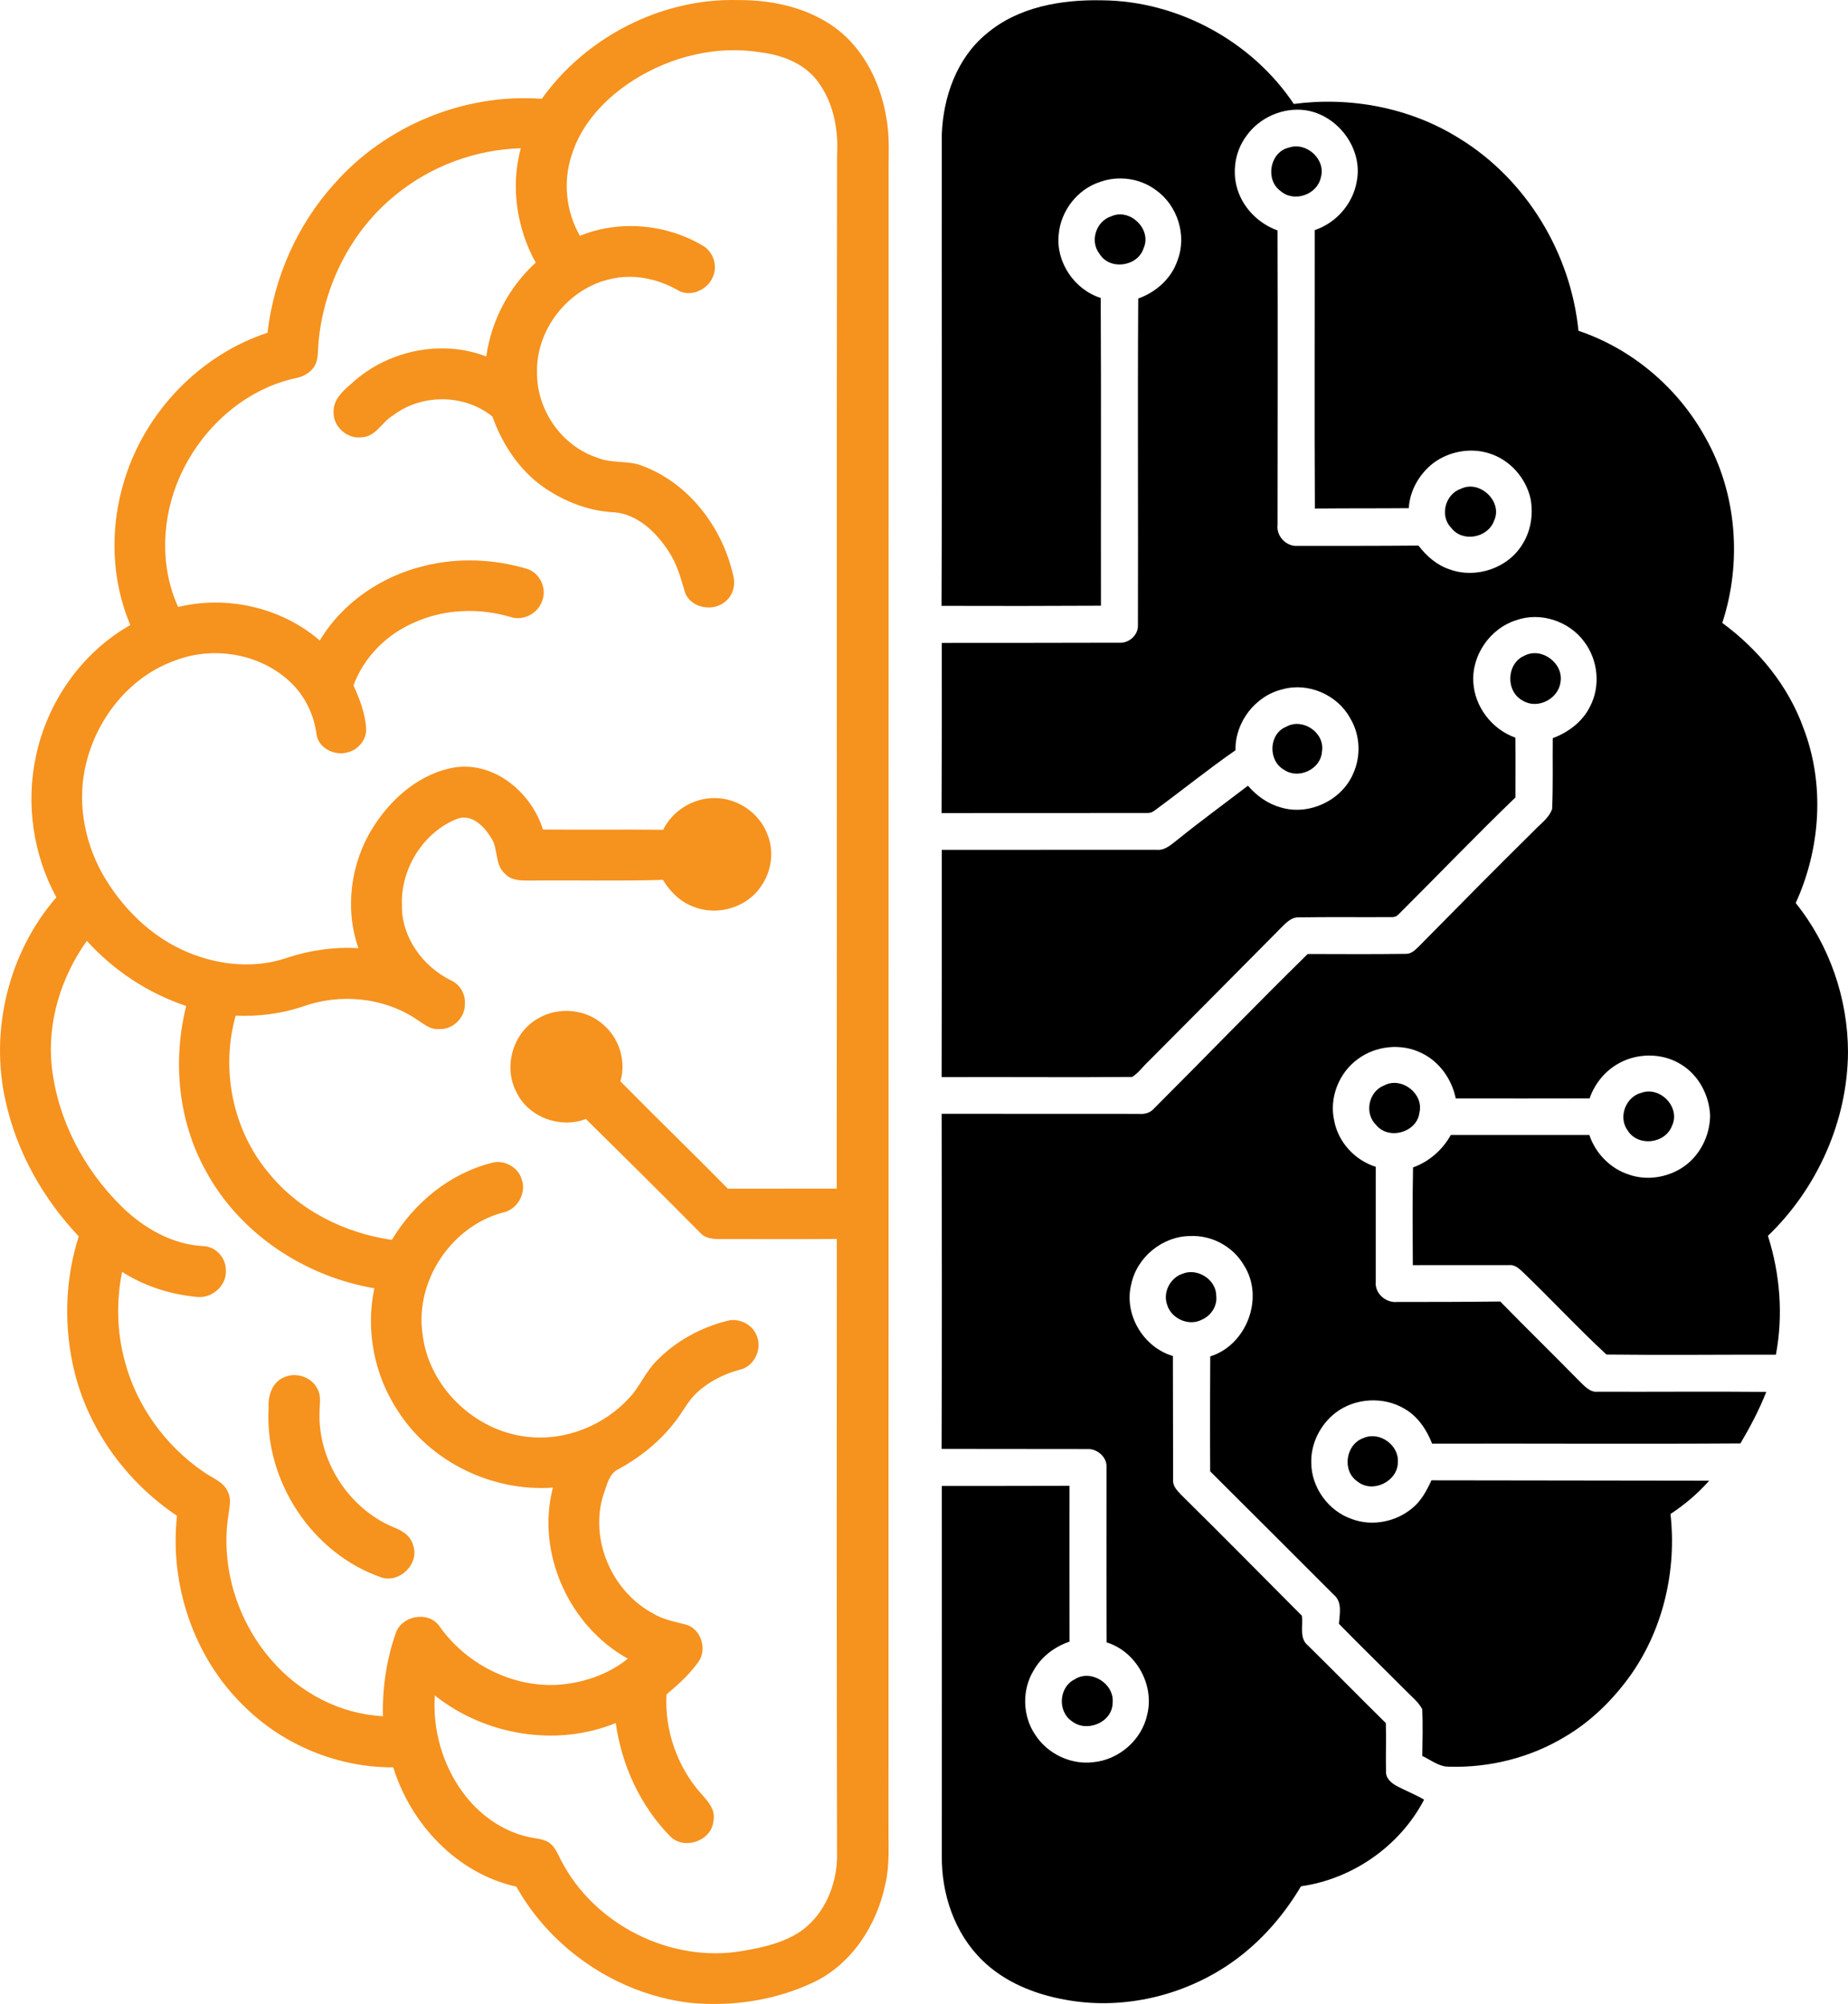 <?xml version="1.0" encoding="UTF-8"?>
<svg fill="none" height="257" viewBox="0 0 237 257" width="237" xmlns="http://www.w3.org/2000/svg"><path d="m0 0h237v257h-237z"/><path d="m69.481 12.675c5.657-7.922 15.319-12.913 25.099-12.666 4.987-.044 10.276 1.232 13.972 4.766 2.799 2.718 4.473 6.455 5.109 10.272.485 2.545.269 5.149.302 7.72-.008 70.502 0 141.003-.015 211.505-.026 2.452.169 4.941-.405 7.351-1.077 5.238-4.288 10.258-9.213 12.6-4.969 2.35-10.622 3.177-16.069 2.601-9.129-1.156-17.547-6.843-22.038-14.872-7.584-1.666-13.539-8.011-15.79-15.3-7.095.038-14.128-2.858-19.151-7.862-6.433-6.242-9.545-15.524-8.585-24.398-6.359-4.26-11.197-10.817-13.094-18.257-1.446-5.748-1.313-11.927.497-17.58-4.554-4.806-7.938-10.797-9.368-17.285-2.089-9.098.371-19.135 6.499-26.193-2.983-5.446-3.928-11.981-2.63-18.053 1.449-6.988 5.881-13.335 12.115-16.867-2.504-5.88-2.644-12.643-.717-18.712 2.677-8.668 9.669-15.932 18.309-18.771.813-7.011 3.777-13.78 8.512-19.036 6.572-7.507 16.701-11.703 26.662-10.964zm11.798-2.416c-3.581 2.265-6.716 5.55-7.977 9.676-1.121 3.391-.71 7.216 1.071 10.309 5.028-2.052 10.982-1.538 15.654 1.203 1.416.736 2.059 2.604 1.397 4.057-.677 1.71-2.987 2.71-4.593 1.655-2.546-1.419-5.602-2.067-8.471-1.383-5.432 1.147-9.636 6.443-9.488 12-.056 4.778 3.159 9.43 7.723 10.916 1.879.808 4.02.283 5.892 1.095 5.877 2.233 10.082 7.786 11.497 13.809.349 1.151.154 2.509-.754 3.355-1.515 1.603-4.664 1.136-5.396-1.027-.533-1.828-1.044-3.695-2.136-5.289-1.577-2.408-3.95-4.707-6.966-4.939-2.913-.133-5.745-1.148-8.205-2.681-3.55-2.162-5.999-5.729-7.375-9.59-3.564-2.909-9.062-2.95-12.726-.166-1.442.835-2.221 2.769-4.064 2.825-1.813.217-3.567-1.295-3.579-3.123-.135-1.873 1.52-3.086 2.769-4.189 4.521-3.892 11.21-5.226 16.809-3.056.651-4.59 2.902-8.915 6.344-12.03-2.438-4.425-3.251-9.776-1.913-14.675-5.796.173-11.486 2.262-15.985 5.933-5.7 4.553-9.25 11.563-9.941 18.793-.103.883-.026 1.799-.28 2.659-.375 1.163-1.497 1.887-2.652 2.094-6.654 1.444-12.182 6.528-14.888 12.677-2.314 5.219-2.582 11.431-.203 16.675 6.283-1.526 13.26.062 18.17 4.299 2.916-4.877 7.967-8.283 13.458-9.585 4.285-1.059 8.841-.869 13.067.379 1.714.485 2.674 2.592 1.961 4.215-.563 1.548-2.402 2.497-3.98 1.99-4.053-1.218-8.562-1.052-12.436.713-3.523 1.52-6.412 4.432-7.75 8.047.784 1.739 1.501 3.564 1.622 5.491.11 1.46-1.056 2.824-2.461 3.118-1.626.434-3.682-.595-3.902-2.354-.313-2.361-1.342-4.612-3.001-6.33-3.81-3.92-10.008-5.072-15.073-3.141-5.741 2.005-9.978 7.248-11.431 13.066-1.243 4.774-.357 9.945 2.005 14.234 2.527 4.453 6.377 8.278 11.166 10.216 3.895 1.585 8.364 2.034 12.398.685 2.984-1.012 6.161-1.476 9.31-1.284-1.769-5.079-1.008-10.871 1.824-15.414 2.384-3.828 6.173-7.138 10.758-7.804 5.043-.618 9.651 3.369 11.082 7.999 5.138.044 10.28-.022 15.418.033 1.203-2.453 3.869-4.101 6.602-4.063 2.884-.023 5.693 1.864 6.735 4.56.934 2.189.585 4.833-.791 6.764-1.813 2.732-5.627 3.832-8.651 2.607-1.688-.614-3.008-1.931-3.921-3.443-5.653.165-11.306.026-16.956.085-1.114-.008-2.413.063-3.247-.824-1.442-1.184-.849-3.302-1.879-4.729-.857-1.409-2.469-3.027-4.27-2.376-4.418 1.721-7.342 6.488-7.121 11.192-.03 4.071 2.7 7.763 6.27 9.532 1.145.504 1.887 1.733 1.799 2.983.085 1.769-1.529 3.368-3.3 3.269-1.188.107-2.093-.76-3.026-1.339-4.233-2.772-9.802-3.251-14.525-1.529-2.744.916-5.657 1.268-8.54 1.147-1.932 6.83-.42 14.553 4.119 20.033 3.873 4.895 9.795 7.841 15.908 8.727 2.883-4.814 7.551-8.632 13.061-9.94 1.489-.28 3.148.665 3.582 2.139.68 1.795-.571 3.958-2.449 4.304-6.566 1.78-11.2 8.716-10.27 15.464.736 6.848 6.698 12.586 13.51 13.291 4.822.549 9.798-1.459 13.046-5.034 1.331-1.423 2.056-3.302 3.443-4.681 2.457-2.553 5.682-4.311 9.107-5.168 1.518-.411 3.284.5 3.795 1.994.681 1.695-.393 3.884-2.203 4.28-2.038.541-3.976 1.515-5.525 2.961-1.103 1.022-1.762 2.401-2.677 3.575-1.961 2.589-4.528 4.685-7.379 6.223-1.228.588-1.46 2.092-1.905 3.243-1.813 5.745 1.052 12.383 6.308 15.23 1.31.812 2.839 1.074 4.307 1.464 1.894.558 2.703 3.126 1.597 4.722-1.133 1.622-2.615 2.956-4.127 4.218-.254 4.62 1.375 9.273 4.439 12.732.869.954 1.887 2.074 1.582 3.484-.191 2.545-3.697 3.786-5.502 2.032-3.862-3.911-6.271-9.149-7.025-14.575-7.639 3.122-16.793 1.573-23.208-3.541-.287 4.377.971 8.843 3.553 12.387 2.026 2.788 4.983 4.978 8.375 5.748.916.235 1.946.213 2.759.765.743.524 1.059 1.412 1.475 2.184 4.234 8.327 14.146 13.307 23.348 11.679 2.7-.464 5.502-1.087 7.743-2.753 2.78-2.132 4.23-5.677 4.336-9.119-.055-26.477-.041-52.953-.029-79.429-4.98.052-9.964 0-14.948.011-.923.019-1.938-.069-2.582-.816-4.848-4.895-9.746-9.738-14.653-14.578-3.295 1.276-7.408-.239-8.915-3.469-1.71-3.221-.438-7.601 2.733-9.396 2.626-1.596 6.26-1.262 8.508.849 1.993 1.751 2.843 4.627 2.103 7.186 4.546 4.627 9.225 9.125 13.767 13.76 4.656.007 9.312-.008 13.973-.008.047-44.195-.038-88.394.044-132.589.19-3.317-.5-6.815-2.553-9.493-1.706-2.244-4.521-3.292-7.234-3.634-5.625-.924-11.495.521-16.284 3.544zm-74.638 126.557c.761 6.771 4.108 13.149 8.945 17.9 2.821 2.777 6.492 4.898 10.523 5.093 1.574.063 2.883 1.523 2.854 3.09.136 1.916-1.689 3.566-3.561 3.438-3.436-.294-6.833-1.361-9.743-3.225-.765 3.791-.669 7.778.361 11.514 1.511 5.705 5.193 10.765 10.038 14.105 1.096.812 2.644 1.258 3.181 2.641.456.893.18 1.893.066 2.836-1.073 6.682 1.133 13.747 5.599 18.796 3.564 4.103 8.746 6.825 14.211 7.091-.091-3.595.441-7.216 1.623-10.611.739-2.268 4.12-2.941 5.572-.993 3.358 4.822 9.206 7.874 15.105 7.585 3.266-.207 6.536-1.284 9.1-3.362-7.533-4.167-11.792-13.553-9.607-21.937-7.713.559-15.62-3.23-19.828-9.75-3.071-4.582-4.226-10.416-3.071-15.811-8.952-1.519-17.275-7.013-21.623-15.065-3.537-6.38-4.277-14.099-2.505-21.136-4.88-1.632-9.298-4.544-12.747-8.359-3.307 4.646-5.112 10.449-4.491 16.16z" fill="#f6921e"/><g fill="#000"><path d="m126.508 4.334c4.06-3.461 9.622-4.402 14.804-4.295 9.714.07 19.214 5.219 24.613 13.291 7.287-.96 14.937.481 21.189 4.395 8.603 5.244 14.326 14.707 15.319 24.696 6.879 2.313 12.763 7.315 16.264 13.663 4.06 7.153 4.733 16.016 2.179 23.799 4.659 3.427 8.485 8.087 10.441 13.571 2.739 7.19 2.151 15.406-1.023 22.357 4.324 5.372 6.697 12.243 6.706 19.131-.064 8.812-3.928 17.458-10.27 23.549 1.563 4.898 1.98 10.179 1.023 15.24-7.241-.015-14.488.07-21.731-.018-3.695-3.42-7.172-7.183-10.835-10.681-.456-.423-.99-.864-1.652-.787-4.115.019-8.231-.015-12.346.008-.026-4.182-.052-8.359.029-12.537 2.071-.743 3.774-2.244 4.845-4.16 5.921-.003 11.842-.003 17.764-.003.79 2.365 2.711 4.336 5.102 5.09 2.32.808 4.995.361 7.006-1.027 2.111-1.467 3.369-4.019 3.38-6.579-.116-2.603-1.49-5.185-3.744-6.543-2.483-1.544-5.828-1.478-8.293.066-1.6.983-2.807 2.538-3.421 4.307-5.72.023-11.443.003-17.161.003-.508-2.471-2.108-4.751-4.418-5.836-2.575-1.269-5.823-.927-8.121.773-2.435 1.747-3.722 4.976-3.049 7.914.511 2.762 2.663 5.087 5.329 5.917.018 4.91-.018 9.817 0 14.727-.162 1.474 1.262 2.739 2.703 2.607 4.422 0 8.843-.007 13.264-.059 3.335 3.42 6.76 6.752 10.104 10.169.677.636 1.367 1.515 2.416 1.4 7.194.03 14.396-.047 21.594.023-.905 2.299-2.055 4.484-3.314 6.605-13.183.086-26.361-.003-39.542.03-.697-1.802-1.843-3.502-3.546-4.479-2.682-1.597-6.323-1.391-8.81.5-1.956 1.497-3.203 3.931-3.141 6.405-.003 3.197 2.215 6.245 5.241 7.256 2.557.949 5.562.361 7.654-1.356 1.182-.934 1.902-2.285 2.52-3.623 11.872.007 23.746.033 35.619.048-1.454 1.641-3.133 3.067-4.963 4.274.795 7.134-.882 14.586-5.001 20.502-2.263 3.208-5.113 6.049-8.504 8.046-4.472 2.712-9.751 4.024-14.97 3.856-1.262-.016-2.262-.868-3.355-1.374.026-1.999.082-4.007-.007-6-.533-.996-1.467-1.695-2.233-2.5-2.809-2.825-5.672-5.598-8.455-8.452.1-1.254.455-2.81-.666-3.73-5.285-5.269-10.549-10.566-15.844-15.824-.034-4.913-.03-9.827.01-14.737 4.664-1.452 6.974-7.532 4.329-11.669-1.364-2.387-4.108-3.892-6.852-3.766-3.561-.015-6.896 2.699-7.61 6.185-.979 3.851 1.549 8.095 5.341 9.198.011 5.292.011 10.589.029 15.881-.07.805.538 1.4 1.048 1.938 5.194 5.127 10.321 10.32 15.467 15.494.181 1.273-.387 2.894.794 3.828 3.347 3.289 6.628 6.647 9.972 9.938.066 2.107-.03 4.214.025 6.322.011.841.747 1.412 1.427 1.776 1.137.597 2.34 1.068 3.454 1.719-3.098 5.947-9.162 10.173-15.79 11.113-2.434 4.115-5.726 7.759-9.757 10.36-6.007 3.884-13.503 5.503-20.554 4.171-3.887-.703-7.735-2.259-10.585-5.065-3.55-3.471-5.234-8.531-5.164-13.434.011-15.792.004-31.584 0-47.376 5.455.01 10.909-.004 16.367-.015-.015 6.66.008 13.325.004 19.985-1.898.643-3.586 1.909-4.58 3.667-1.544 2.5-1.459 5.881.203 8.3 1.567 2.414 4.531 3.84 7.4 3.496 3.31-.298 6.256-2.853 6.948-6.113.949-3.817-1.435-8.103-5.205-9.254-.04-7.565-.011-15.13-.015-22.692-.069-1.184-1.272-2.17-2.438-2.1-6.238-.007-12.476-.003-18.714-.018.058-14.325.033-28.653.007-42.981 8.435.007 16.864.015 25.297.01.755.064 1.497-.136 1.994-.743 6.574-6.564 13.021-13.257 19.656-19.76 4.181.012 8.364.038 12.545-.018.688.041 1.204-.464 1.663-.905 4.913-4.991 9.834-9.974 14.818-14.894.821-.879 1.924-1.612 2.321-2.792.133-3.023.044-6.05.081-9.073 2.008-.743 3.84-2.126 4.793-4.082 1.357-2.615 1.011-5.962-.769-8.294-1.934-2.636-5.616-3.858-8.717-2.747-3.329 1.041-5.716 4.475-5.495 7.958.176 3.17 2.417 6.053 5.399 7.105.029 2.552 0 5.108.008 7.661-5.076 4.88-9.942 9.97-14.933 14.935-.257.294-.577.434-.96.415-3.949.022-7.9-.025-11.851.029-1.088-.054-1.805.846-2.508 1.53-5.608 5.667-11.221 11.323-16.848 16.969-.696.643-1.251 1.468-2.064 1.971-8.139.074-16.29-.015-24.433.026.033-9.717.022-19.432.022-29.149 9.166 0 18.332-.008 27.497-.011 1.144.144 1.983-.728 2.818-1.358 2.927-2.357 5.965-4.574 8.948-6.858 1.119 1.305 2.572 2.339 4.241 2.796 3.59 1.069 7.78-.902 9.254-4.34 1.026-2.258.901-4.999-.39-7.124-1.622-2.986-5.381-4.626-8.666-3.696-3.494.82-6.117 4.229-6.035 7.815-3.531 2.453-6.875 5.163-10.339 7.704-.287.239-.61.354-.975.343-8.794.006-17.588.015-26.382.011.029-7.274.047-14.549.029-21.824 7.569.004 15.143-.011 22.716-.026 1.258.114 2.489-.956 2.438-2.24.045-13.964-.051-27.932.038-41.896 2.28-.816 4.274-2.574 5.043-4.913 1.224-3.182-.005-7.035-2.77-8.992-2.015-1.515-4.778-1.902-7.146-1.056-2.928.927-5.087 3.736-5.33 6.782-.36 3.531 2.023 7.039 5.392 8.102.066 13.159.012 26.315.03 39.47-6.815.036-13.631.041-20.446.018.091-20.154.003-40.308.036-60.462.176-4.797 1.927-9.784 5.726-12.903zm33.342 13.096c-1.644 2.184-1.957 5.277-.806 7.753.92 2.026 2.711 3.618 4.797 4.369.036 12.585.018 25.17.003 37.755-.184 1.405 1.064 2.759 2.469 2.703 5.2-.007 10.4.007 15.602-.041 1.044 1.369 2.394 2.541 4.06 3.074 3.351 1.199 7.466-.191 9.291-3.277 1.07-1.703 1.386-3.806 1.029-5.774-.588-2.695-2.666-5.046-5.318-5.851-2.413-.772-5.179-.249-7.191 1.272-1.761 1.379-2.99 3.497-3.114 5.756-4.014.037-8.03.004-12.043.051-.066-11.901-.007-23.806-.021-35.707 2.787-.937 4.946-3.424 5.407-6.336.775-4.171-2.48-8.466-6.64-9.047-2.862-.379-5.862.945-7.525 3.299z"/><path d="m165.304 18.927c2.237-.769 4.768 1.518 4.091 3.821-.461 2.233-3.461 3.263-5.176 1.743-2.005-1.441-1.364-5.013 1.085-5.564z"/><path d="m142.514 27.742c2.377-1.092 5.216 1.637 4.164 4.049-.731 2.417-4.387 2.932-5.686.736-1.258-1.618-.416-4.173 1.522-4.785z"/><path d="m187.38 62.674c2.412-1.166 5.407 1.684 4.218 4.133-.798 2.192-4.075 2.787-5.487.879-1.526-1.548-.754-4.343 1.269-5.013z"/><path d="m195.515 84.085c2.193-1.151 5.043.985 4.613 3.402-.269 2.163-2.969 3.534-4.845 2.361-2.221-1.159-2.096-4.796.232-5.763z"/><path d="m164.947 93.205c2.115-1.202 4.999.766 4.59 3.174-.136 2.284-3.023 3.63-4.884 2.328-2.055-1.162-1.953-4.605.294-5.502z"/><path d="m177.504 139.206c2.218-1.191 5.127 1.041 4.532 3.494-.32 2.546-3.954 3.556-5.562 1.564-1.537-1.487-.96-4.289 1.03-5.058z"/><path d="m210.493 140.149c2.43-.895 5.087 1.893 3.92 4.262-.879 2.284-4.336 2.666-5.652.595-1.274-1.688-.295-4.339 1.732-4.857z"/><path d="m151.655 163.354c1.894-.794 4.33.744 4.322 2.821.165 1.302-.663 2.56-1.847 3.068-1.655.886-3.924-.13-4.447-1.909-.58-1.578.387-3.469 1.972-3.98z"/></g><path d="m36.558 176.579c1.505-.621 3.436.059 4.153 1.538.504.846.272 1.864.275 2.795-.298 6.307 3.686 12.537 9.504 14.961 1.089.401 2.182 1.092 2.487 2.291.86 2.328-1.671 4.869-4.005 4.152-8.915-3.034-15.084-12.387-14.521-21.768-.107-1.586.488-3.391 2.107-3.969z" fill="#f6921e"/><g fill="#000"><path d="m174.893 184.41c2.026-.883 4.549.919 4.377 3.125-.008 2.446-3.226 4.02-5.149 2.479-2.072-1.356-1.552-4.825.772-5.604z"/><path d="m137.788 215.386c2.097-1.382 5.154.529 4.903 3.001-.026 2.501-3.299 3.847-5.2 2.37-1.88-1.236-1.715-4.356.297-5.371z"/></g></svg>